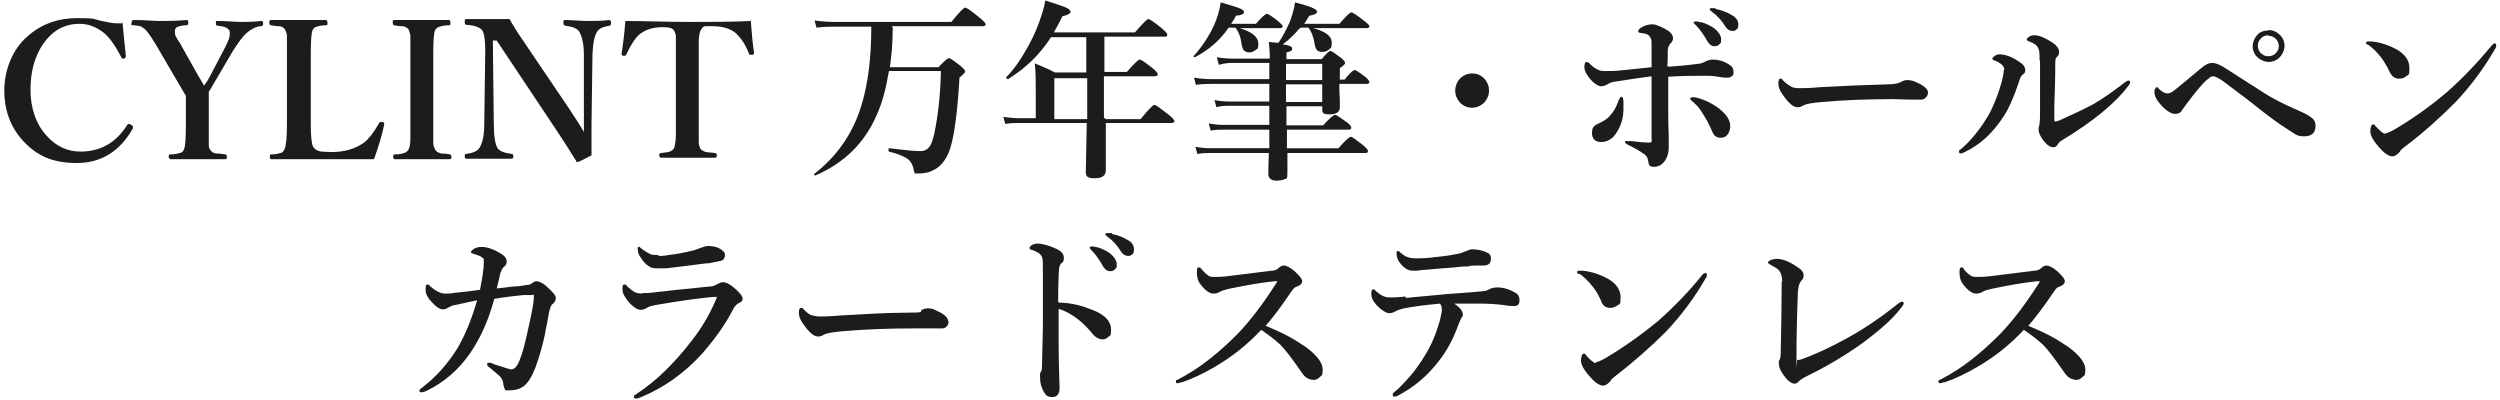 <?xml version="1.0" encoding="UTF-8"?> <svg xmlns="http://www.w3.org/2000/svg" version="1.1" viewBox="0 0 524.5 84"><defs><style> .cls-1 { fill: #1c1c1c; } </style></defs><g><g id="_レイヤー_1" data-name="レイヤー_1"><g id="_レイヤー_1-2" data-name="_レイヤー_1"><g><path class="cls-1" d="M25.7,4.7c.2,2,.4,4.3.7,7h0c0,.3-.1.5-.4.6h-.2c-.2,0-.3-.1-.4-.4-1.2-2.3-2.4-4-3.6-5-1.5-1.2-3.2-1.9-5.1-1.9-3.2,0-5.7,1.4-7.7,4.3-1.7,2.5-2.6,5.7-2.6,9.5s1.1,7.2,3.4,9.7c2,2.2,4.3,3.3,7.1,3.3,4.2,0,7.5-1.9,9.8-5.6,0-.1.2-.2.3-.2s.3,0,.5.2c.2.1.4.2.4.4v.3c-2.7,4.8-6.6,7.3-11.8,7.3s-8.5-1.6-11.4-4.8c-2.5-2.8-3.8-6.3-3.8-10.4s1.6-8.6,4.9-11.4c2.8-2.5,6.3-3.8,10.4-3.8s3.3.2,5.1.6c1.4.3,2.5.5,3.3.5h1.2v-.2Z"></path><path class="cls-1" d="M39,20.1l-1.6-2.7-3.8-6.5c-1.3-2.3-2.3-3.8-3-4.6-.4-.4-.8-.6-1.1-.8-.3,0-.8-.2-1.5-.2s-.4-.2-.4-.5.1-.6.4-.6c2.5,0,4.3.2,5.6.2s3.3,0,5.6-.2c.2,0,.3.2.3.5s0,.5-.3.6c-1,0-1.6.2-1.8.3-.4,0-.6.4-.7.7v.4c0,.3,0,.8.4,1.3,0,.1.2.4.5.8.2.3.3.5.4.7l3.6,6.4c.5.9,1,1.6,1.2,2.1.5-.7.9-1.3,1.2-1.9l3.3-6.3c.6-1.2.9-2,.9-2.5s0-.5,0-.7c-.2-.7-1.1-1.1-2.6-1.2-.2,0-.3-.2-.3-.5v-.5h.3c2,0,3.6.2,4.9.2s2.4,0,4.4-.2c.2,0,.3.2.3.5s0,.5-.4.6c-1,0-2,.6-2.8,1.2-1,.8-2,2.2-3.2,4.1l-3.7,6.3c-.2.4-.5.8-.7,1.2-.3.5-.5.9-.6.9v10.9c0,.5,0,1,.3,1.3.2.4.6.7,1.2.8.2,0,.9,0,2,.2.2,0,.3.2.3.5s0,.5-.3.5h-11.5c-.2,0-.4-.2-.4-.5s0-.5.3-.5c1,0,1.7-.2,2-.3.4,0,.8-.4.9-.8.3-.6.4-2.4.4-5.3v-6h0Z"></path><path class="cls-1" d="M78.4,33.4c-3.6,0-7.1,0-10.6,0s-7.3,0-10.9,0c-.2,0-.3-.2-.3-.5s0-.5.3-.5c1,0,1.6-.2,1.9-.3.4,0,.7-.4.9-.8.3-.6.5-2.4.5-5.3V7.6c0-.5-.2-1-.4-1.4-.2-.3-.5-.6-1.1-.7-.3,0-.9,0-1.8-.2-.3,0-.4-.2-.4-.5s0-.6.4-.6h11.4c.3,0,.4.2.4.6s0,.5-.3.5c-1,0-1.7.2-1.9.3-.4,0-.7.3-.9.7-.3.6-.4,2.3-.4,5.2v14.5c0,2.7.2,4.3.5,4.8s.9.9,1.7,1c.5,0,1.2.1,2.2.1,2.7,0,5-.7,6.8-2,1-.8,2-2.1,3.1-4,0-.2.2-.3.4-.3h.3c.3,0,.4.2.4.4v.2c-.5,2.3-1.2,4.6-2.1,7.1h0Z"></path><path class="cls-1" d="M82.8,32.4c1.1,0,1.7-.2,1.9-.3.4,0,.8-.4,1-.7.2-.4.4-1.2.4-2.2V7.7c0-.5-.2-1-.3-1.4-.2-.4-.6-.6-1.2-.8-.3,0-.9,0-1.9-.2-.2,0-.3-.2-.3-.6s0-.5.3-.5h11.5c.2,0,.3.2.3.6s0,.5-.3.5c-1,0-1.7.2-1.9.3-.4,0-.8.4-1,.7-.3.6-.4,2.3-.4,5.2v18.5c0,.5.2,1,.4,1.4.2.4.6.6,1.2.8.3,0,.9,0,1.9.2.2,0,.3.2.3.5s0,.5-.4.5h-5.9c-.8,0-1.9,0-5.6,0-.2,0-.3-.2-.3-.5s0-.5.3-.5h0Z"></path><path class="cls-1" d="M104,8.5h-.6l.2,17.5c0,2.6.3,4.3.8,5.1.4.6,1.4,1,3,1.2.2,0,.3.2.3.5s0,.5-.4.5c-1.5,0-3.1,0-4.7,0s-3.3,0-4.8,0c-.2,0-.3-.2-.3-.5s0-.5.3-.5c1.4-.2,2.4-.6,2.8-1.3.6-.9,1-2.5,1-5.1l.2-14.6v-.7c0-2.1-.2-3.5-.6-4.2-.4-.6-1.6-1.1-3.4-1.2-.2,0-.3-.2-.3-.6s0-.6.3-.6h9.1c.5.9,1.5,2.6,3.1,4.9l9.2,13.6c1.6,2.4,2.7,4.1,3.3,5.2V11.5c0-2.3-.4-3.9-1-4.9-.4-.6-1.3-1-2.8-1.2-.3,0-.5-.2-.5-.6s0-.6.3-.6c1.7,0,3.2.2,4.7.2s3.2,0,4.6-.2c.2,0,.4.2.4.6s-.1.5-.3.6c-1.4.2-2.2.6-2.6,1.2-.6.9-.9,2.5-1,4.9l-.2,14.5v6.6c-1.8.9-2.7,1.4-2.9,1.4s-.3,0-.3-.2c-1.4-2.3-2.9-4.6-4.5-7l-12.2-18.3h-.2Z"></path><path class="cls-1" d="M157.5,4.2c.2,2.6.4,4.9.7,6.9,0,.2-.1.4-.4.4h-.3c-.2,0-.3,0-.4-.3-.7-1.9-1.7-3.3-2.8-4.3-1.1-.9-2.7-1.4-4.9-1.4s-1.2,0-1.4,0c-.4,0-.7.3-.9.7-.3.4-.4,1.1-.5,2.1v21.4c0,.5.1,1,.3,1.4s.6.6,1.2.8c.2,0,.9.1,1.9.2.2,0,.4.2.4.5s-.1.5-.4.5c-1.7,0-3.6,0-5.8,0s-3.9,0-5.5,0c-.2,0-.4-.2-.4-.5s.1-.5.4-.5c1-.1,1.6-.2,1.8-.3.4-.1.7-.4.9-.7.2-.5.4-1.5.4-3V7.7c0-.5-.2-1-.4-1.3-.3-.5-1-.7-2.3-.7-2.1,0-3.6.5-4.8,1.4-1,.8-1.9,2.2-2.9,4.3,0,.2-.2.3-.4.3h-.2c-.3,0-.4-.2-.4-.4.3-1.9.6-4.2.8-6.9,4.1,0,8.5.2,13.2.2s9.1,0,13.2-.2h0v-.2Z"></path><path class="cls-1" d="M187.3,5.7c0,3.5-.3,6.3-.6,8.4h10.2c1.2-1.3,1.9-1.9,2.2-1.9s1.1.6,2.4,1.6c.7.6,1,1,1,1.2s-.4.6-1.2,1.3c-.4,6.8-1,11.7-1.9,14.7-.7,2.2-1.8,3.7-3.2,4.5-1,.6-2.1.9-3.5.9s-.7,0-.8-.2c-.1,0-.2-.5-.3-1-.2-.8-.6-1.5-1.4-2-.8-.5-2-1-3.7-1.4,0,0-.1-.1-.1-.3,0-.3,0-.4.2-.4,3.2.4,5.4.6,6.4.6s1.5-.3,2-.9c.4-.5.7-1.5,1-2.7.8-3.8,1.3-8.1,1.4-13.2h-10.9c-.6,3.6-1.4,6.7-2.6,9.3-2.5,5.8-6.8,10-12.8,12.6h0c-.2,0-.3,0-.3-.3s0,0,0,0c4.7-3.6,8.1-8.4,9.9-14.3,1.4-4.5,2.1-10,2.1-16.6h-7.8c-1,0-2.2,0-3.7.2l-.4-1.5c1.5.2,2.9.3,4.2.3h24.5c1.6-2,2.6-3,2.9-3s1.3.7,3,2.1c.9.7,1.3,1.2,1.3,1.4s-.2.4-.5.4h-19.2l.2.3Z"></path><path class="cls-1" d="M232,25h7.3c1.6-2,2.6-3,2.9-3s1.2.7,2.9,2c.9.7,1.3,1.2,1.3,1.4s-.2.4-.5.4h-13.9v9.9c0,1.2-.8,1.7-2.4,1.7s-1.8-.5-1.8-1.4l.2-10.2h-14.1c-.8,0-1.8,0-3,.2l-.4-1.5c1.2.2,2.3.3,3.3.3h3.5v-5.5c0-2.2,0-4.2-.2-6,1.5.6,2.9,1.2,4.2,1.9h6.6v-7.4h-7.4c-2.3,3.6-5.3,6.5-9,8.8h0c-.2,0-.4-.1-.4-.3s0,0,0-.1c1.4-1.4,2.8-3.3,4.1-5.6,1.1-1.9,2.1-3.9,2.8-5.9.6-1.7,1.1-3.2,1.3-4.6,2.2.7,3.7,1.2,4.4,1.5.6.3.9.6.9.9s-.6.7-1.7.9c-.6,1.2-1.2,2.4-1.8,3.4h17c1.6-1.8,2.5-2.8,2.8-2.8s1.2.6,2.8,1.9c.8.7,1.2,1.1,1.2,1.4s-.2.4-.5.4h-12.7v7.4h4.7c1.5-1.7,2.4-2.6,2.7-2.6s1.2.6,2.7,1.8c.8.6,1.1,1.1,1.1,1.3s-.2.4-.6.4h-10.7v8.7h0l.4.3ZM228.1,25v-8.6h-6.9v8.6h6.9Z"></path><path class="cls-1" d="M257.7,5.9c-1.7,2.5-4.1,4.6-7,6.1h0c-.2,0-.3,0-.3-.2s0,0,0,0c1.7-1.9,3.2-4.1,4.3-6.5.7-1.6,1.2-3.2,1.4-4.8,2.1.6,3.4,1,4.1,1.3.5.2.8.5.8.7,0,.4-.5.7-1.7.8-.2.5-.6,1-1,1.7h5.2c1.2-1.4,2-2.1,2.3-2.1s1,.5,2.3,1.5c.6.5,1,.9,1,1.1s-.2.4-.5.4h-8.5c2.6.8,3.9,1.9,3.9,3.2s-.2,1.1-.6,1.4c-.4.3-.8.5-1.3.5s-1-.2-1.2-.5-.4-.9-.5-1.8c-.2-1.2-.6-2.1-1.2-2.9h-1.5ZM272.6,6c-1,1.2-2.1,2.3-3.5,3.3,1.3.2,2,.4,2,.9s-.4.6-1.2.8v1.4h7.4c.9-1.1,1.5-1.7,1.8-1.7s1,.5,2.2,1.4c.6.5.9.8.9,1.1s-.4.6-1.1,1.1v2.4h1c1.1-1.4,1.8-2,2.1-2s1,.5,2.2,1.4c.6.5.9.9.9,1.1s-.2.4-.5.4h-5.8c0,1,0,2.1.1,3.3v1.6c0,1-.7,1.5-2.2,1.5s-1.5-.4-1.5-1.3v-.4h-7.5v4h7.7c1.3-1.5,2.2-2.2,2.5-2.2s1,.5,2.4,1.5c.7.5,1,.9,1,1.2s-.2.4-.5.4h-13v3.9h10.8c1.4-1.6,2.3-2.4,2.6-2.4s1.1.6,2.5,1.7c.7.6,1.1,1,1.1,1.3s-.2.4-.5.4h-16.4v4.2c0,1.5-.2,1.1-.6,1.3s-1,.3-1.8.3-1.6-.4-1.6-1.3,0-2.2.1-4.5h-12.3c-.7,0-1.6,0-2.7.2l-.4-1.5c1.1.2,2.1.3,3.1.3h12.4v-3.9h-9.7c-.7,0-1.5,0-2.6.2l-.4-1.5c1.1.2,2.1.3,3,.3h9.7v-4h-8.4c-.8,0-1.7,0-2.7.3l-.4-1.5c1.1.2,2.1.3,3,.3h8.5v-3.7h-12c-.9,0-2,0-3.4.2l-.4-1.5c1.3.2,2.5.3,3.6.3h12.2v-3.4h-7.7c-.9,0-1.9.1-2.9.4l-.4-1.6c1.1.2,2.2.3,3.2.3h7.9c0-1.3-.1-2.5-.2-3.5,1.2.1,1.8.2,2,.2,1-1.4,1.7-2.9,2.4-4.4.5-1.4.9-2.7,1.1-4.1,3.1.8,4.6,1.4,4.6,1.9s-.5.7-1.6.9c-.4.6-.7,1.2-1.1,1.7h7.4c1.4-1.6,2.2-2.4,2.5-2.4s1.2.6,2.6,1.7c.8.6,1.2,1,1.2,1.2s-.2.4-.5.4h-11.3c2.6.7,3.9,1.7,3.9,3s-.2,1.1-.6,1.5c-.4.3-.8.5-1.4.5s-1-.2-1.2-.5-.4-.9-.5-1.8c-.3-1.3-.7-2.2-1.2-2.8h-1.5l-.4.2ZM269.8,13.4v3.4h7.6v-3.4h-7.6ZM277.4,21.4v-3.7h-7.6v3.7h7.6Z"></path><path class="cls-1" d="M308.8,15.4c1.1,0,2,.4,2.7,1.2.6.7.9,1.5.9,2.4s-.4,2-1.2,2.7c-.7.6-1.5.9-2.4.9s-1.9-.4-2.6-1.2c-.6-.7-.9-1.5-.9-2.4s.4-2,1.2-2.7c.7-.6,1.5-.9,2.4-.9h-.1Z"></path><path class="cls-1" d="M350.1,14c2.7-.2,4.7-.4,6.1-.6.6,0,1.2-.3,1.8-.6.5-.2.9-.3,1.4-.3,1.1,0,2.2.3,3.3,1,.7.4,1,.9,1,1.6s-.1.7-.4.9c-.2.2-.5.3-.8.3s-1.1,0-2-.2c-1.2-.2-2.1-.2-2.7-.2-2.3,0-4.9,0-7.8.2v7.5c0,1.4,0,3,.1,4.8v2.5c0,1-.2,1.8-.6,2.5-.6,1.1-1.5,1.6-2.5,1.6s-1.1-.4-1.2-1.2c-.1-.7-.4-1.2-.9-1.5-.7-.5-1.7-1.1-3.1-1.8-.6-.3-.9-.5-.9-.7s.1-.2.4-.2h1c1.5.2,2.7.3,3.6.3s.6-.3.6-.9v-13c-1.7.2-4.2.6-7.5,1.1-.8.1-1.3.3-1.6.5-.5.3-1,.5-1.5.5s-1.6-.6-2.5-1.8c-.7-.9-1-1.6-1-2.2s.1-1.1.5-1.1.5.3,1.2.9c.7.6,1.5,1,2.4,1h1.6c.9,0,3.7-.3,8.4-.8v-4.8c0-.6,0-1.1-.2-1.3-.2-.5-.6-.8-1-.9l-1.1-.2c-.4,0-.5-.2-.5-.3,0-.4.4-.8,1.2-1.1.6-.3,1.2-.4,1.8-.4s.9.2,1.7.5c.7.3,1.2.6,1.8,1,.5.4.8.9.8,1.4s-.2.8-.6,1.2c-.3.3-.5.9-.5,1.5,0,1.2,0,2.2-.1,3.2h.3ZM339.7,20.9c.1-.4.3-.6.5-.6s.3.2.4.8v1.5c0,1.1-.1,2.1-.4,3-.4,1.3-1,2.3-1.8,3.2-.8.7-1.6,1-2.4,1-1.3,0-2-.6-2-1.9s.5-1.6,1.6-2.1,1.9-1.1,2.4-1.8c.7-.8,1.2-1.8,1.6-3h0ZM355.1,21.3c-.3-.2-.5-.5-.5-.6s.2-.3.5-.3h.5c1.8.4,3.5,1.2,5.1,2.4,1.5,1.2,2.3,2.4,2.3,3.6s-.6,2.5-1.9,2.5-1.6-.6-2.1-1.8c-.5-1.2-1.2-2.4-2.1-3.8-.5-.8-1.2-1.5-1.9-2.1h.1ZM356.8,4.6c1.1.3,2,.8,2.8,1.3,1,.8,1.5,1.6,1.5,2.4s-.1.7-.4,1c-.2.3-.6.4-1,.4-.6,0-1-.3-1.4-.9-.8-1.4-1.6-2.6-2.5-3.5-.3-.3-.5-.5-.5-.5,0-.2.2-.3.5-.3s.6,0,.9.2h.1ZM360,1.9c1.1.2,2.2.6,3.2,1.2,1,.5,1.5,1.2,1.5,2s-.1.8-.4,1.1c-.2.2-.5.3-.8.3-.6,0-1.1-.3-1.5-.9-.7-1.2-1.7-2.3-2.8-3.1-.3-.2-.5-.4-.5-.5,0-.2.1-.3.3-.3.3,0,.7,0,1,.1h0Z"></path><path class="cls-1" d="M404.5,19.3c0,.4-.1.8-.4,1.1-.3.3-.6.5-1,.5h-2.5c-1.1,0-2.3-.1-3.4-.1-5.5,0-10.5.2-15,.6-2.1.2-3.4.4-4,.8-.3.2-.7.3-1.1.3-.9,0-1.9-.9-3.2-2.8-.5-.7-.8-1.4-.8-2.2s.2-1,.5-1,.3.1.5.4c.7.7,1.4,1.1,1.9,1.4.3.1.8.2,1.5.2s2.2,0,4.2-.2c5.3-.3,10.1-.5,14.2-.6,1.5,0,2.5-.2,3.1-.6.4-.2.8-.3,1.1-.3.6,0,1.2.1,1.8.4,1.7.7,2.6,1.5,2.6,2.2h0Z"></path><path class="cls-1" d="M420.5,14.6c0-.7-.7-1.4-2-1.9-.4-.1-.5-.2-.5-.4s.2-.3.5-.6c.3-.2.7-.3,1-.3,1.2,0,2.6.5,4.2,1.6.8.5,1.2,1.1,1.2,1.7s-.2.7-.6,1c-.2.2-.5.6-.7,1.4-1.1,3.3-2.2,5.8-3.3,7.4-2.2,3.4-4.9,5.9-8.1,7.4-.4.2-.7.3-.8.3-.2,0-.4,0-.4-.4s.1-.3.4-.5c2.2-1.9,4.1-4.3,5.7-7,1.1-1.9,2-4.2,2.8-6.9.3-1.2.5-2.1.5-2.8h0ZM427.9,12.7c0-1.3,0-2.2-.3-2.6-.2-.6-.8-1-1.9-1.4-.3-.1-.5-.3-.5-.4s.2-.4.5-.6.7-.3,1.1-.3c1,0,2.2.5,3.6,1.4,1.1.7,1.6,1.4,1.6,2.1s-.2.7-.5,1.1c-.2.2-.3.5-.3,1,0,1.1,0,4.1-.2,9v3c0,.3,0,.5.2.5s.5-.1,1-.3c2.7-1.2,5-2.3,6.9-3.3,2.1-1.2,4.2-2.7,6.4-4.4.5-.4.9-.6,1-.6.3,0,.4.1.4.4s-.1.3-.3.6c-2.8,3.8-7.5,7.6-14.1,11.6-.4.2-.6.5-.8.8-.2.4-.5.6-.9.6-.6,0-1.3-.4-2-1.3s-1.1-1.7-1.1-2.4,0-.4.1-.7c.1-.4.2-1.3.2-2.4v-11h0v-.4Z"></path><path class="cls-1" d="M454.7,19.6c.3,0,.6-.1,1-.3,1.1-.8,3.1-2.5,6.1-5,.8-.7,1.6-1.1,2.3-1.1s1.4.3,2.3.8l8.6,5.5c1.7,1.1,4,2.3,7,3.6,1.4.6,2.4,1.1,3.1,1.7.5.4.7.9.7,1.6,0,1.5-.8,2.2-2.4,2.2s-1.9-.5-3.5-1.5-4-2.7-7.2-5.3c-3.2-2.5-5.2-3.9-5.8-4.4-1.3-1-2.2-1.4-2.6-1.4s-.6.2-1.1.6c-.8.6-2.4,2.4-4.6,5.4-.4.5-.6.9-.8,1.1-.3.6-.8.8-1.5.8s-2-.7-3.2-2.2c-.5-.6-.8-1.1-.9-1.4s-.2-.6-.2-1,0-.5.2-.7c0-.2.2-.3.3-.3s.2,0,.4.3c.7.7,1.3,1,1.9,1h0ZM475.9,6.3c1,0,1.8.4,2.5,1.1.6.6.9,1.4.9,2.2s-.4,1.8-1.1,2.5c-.6.6-1.4.9-2.2.9s-1.8-.4-2.5-1.1c-.6-.6-.9-1.4-.9-2.2s.4-1.8,1.1-2.5c.6-.6,1.4-.8,2.2-.8h0ZM475.9,7.4c-.6,0-1.2.2-1.6.7-.4.4-.6.9-.6,1.5s.2,1.2.7,1.6c.4.4.9.6,1.5.6s1.2-.2,1.6-.7c.4-.4.6-.9.6-1.4s-.2-1.2-.7-1.6c-.4-.4-.9-.6-1.5-.6h0Z"></path><path class="cls-1" d="M496.7,9.4c-.2-.1-.3-.2-.3-.4s.1-.3.4-.3h.8c1.9.2,3.6.8,5.1,1.6,1.8,1,2.8,2.3,2.8,4s-.2,1.3-.7,1.7c-.4.4-.9.5-1.5.5-.9,0-1.5-.5-2-1.5-.4-.9-1-1.9-1.7-2.9-1-1.3-2-2.2-2.9-2.8h0ZM500.3,28c.4,0,1.1-.3,2-.8,4.1-2.4,7.8-5.1,11.1-7.9,3.5-3.1,6.6-6.4,9.4-9.8.2-.2.4-.4.5-.4.3,0,.4.1.4.4s0,.4-.2.7c-2.4,4.2-5.2,7.9-8.3,11.2-3.3,3.3-6.8,6.5-10.7,9.4-.4.3-.8.6-1,1-.5.6-1,1-1.6,1s-1.5-.5-2.4-1.5c-1.5-1.6-2.2-2.8-2.2-3.7s.2-1.5.6-1.5.3.2.6.5c1,1,1.6,1.5,1.9,1.5h-.1Z"></path></g></g><g><path class="cls-1" d="M116.6,62.5c0,.5-.2,1-.8,1.4-.2.2-.4.7-.6,1.6,0,0-.2.9-.4,2.2-.2.9-.4,1.8-.5,2.6-.6,2.7-1.3,5-2,6.9-.7,1.8-1.5,3.1-2.4,3.8-.8.6-1.8.9-3,.9s-.8,0-1-.3c-.1-.2-.2-.4-.3-.9,0-.8-.4-1.5-1-2-1.1-.9-1.8-1.5-1.9-1.6-.4-.2-.5-.5-.5-.7s.1-.3.4-.3.5,0,1,.3c2.2.7,3.4,1.1,3.6,1.1.7,0,1.3-.6,1.8-1.9.6-1.4,1.2-3.7,1.9-7,.7-3.1,1.1-5.2,1.1-6.2s-.1-.5-.4-.5h-1.8c-1.8.2-3.9.4-6.1.8-1.2,4.5-2.9,8.2-5,11.3-2.4,3.5-5.4,6.1-9,7.9-.6.3-1,.4-1.2.4-.3,0-.5,0-.5-.3s.2-.4.6-.7c3.1-2.4,5.5-5.2,7.4-8.3,1.7-2.9,3-6.2,4.1-10-1.4.3-2.9.6-4.6,1-.6,0-1.1.4-1.6.6-.3.2-.6.3-1,.3-.6,0-1.4-.5-2.3-1.5-.8-.8-1.3-1.7-1.3-2.5s0-1.2.3-1.2.4,0,.6.3c1.1,1,2.2,1.6,3.2,1.6s.9,0,2.3-.2c2-.2,3.7-.4,5-.6.5-2.5.8-4.4.8-5.7s-.1-.8-.4-1.1-.7-.4-1.3-.6c-.6-.2-1-.3-1-.5s.2-.4.5-.6c.4-.3,1-.5,1.7-.5,1.1,0,2.4.4,3.9,1.3.9.5,1.4,1.1,1.4,1.7s-.2.9-.6,1.2c-.3.3-.5.7-.7,1.2-.3,1.2-.5,2.3-.8,3.3.6,0,1.8-.2,3.5-.4,1.2,0,2.1-.2,2.7-.3.6,0,1-.2,1.1-.3.4-.3.7-.5,1-.5.6,0,1.5.4,2.4,1.3,1.1,1,1.7,1.7,1.7,2.1h0Z"></path><path class="cls-1" d="M134.7,61.5c.6,0,1.8,0,3.6-.3.8,0,2.4-.3,4.8-.5,2.4-.2,4.4-.5,6-.6.4,0,.9-.2,1.4-.5.4-.2.8-.4,1.2-.4.7,0,1.8.6,3.1,1.9.6.6,1,1.1,1,1.6s-.3.6-.8.9c-.5.2-1,.8-1.4,1.7-1.6,3-3.7,5.9-6.2,8.8-3.8,4.2-8.2,7.3-13.1,9.3-.4.2-.7.2-.9.2-.3,0-.4,0-.4-.4s.2-.2.6-.6c4-2.6,7.8-6.3,11.5-11.1,2.2-2.8,3.8-5.6,5-8.4.2-.4.3-.7.3-.8s0,0-.3,0h-.6c-3,.3-6.8.8-11.4,1.6-1.2.2-2,.4-2.4.7-.5.3-.9.4-1.3.4-.6,0-1.3-.4-2.2-1.3-1-1.1-1.6-2.1-1.6-2.9s0-1.1.4-1.1.3,0,.6.4c.7.6,1.2,1,1.6,1.2.4.2,1,.3,1.7.3h-.2ZM138.1,53.7c.4,0,1.2,0,2.2-.2,1.7-.2,3.3-.5,4.9-.9.3,0,.9-.3,1.8-.6.6-.2,1.1-.4,1.6-.4.9,0,1.8.2,2.5.6.6.4,1,.8,1,1.2,0,.7-.3,1.2-.8,1.3s-1.3.3-2.4.5c-.8,0-3.9.5-9.2,1.1-.8,0-1.4,0-1.9,0-.8,0-1.4-.2-1.9-.6-.5-.3-1-.9-1.5-1.7-.4-.5-.6-1.1-.6-1.7s0-.5.2-.5.2,0,.5.3c.8.6,1.5,1,1.9,1.2s1,.2,1.8.2h0Z"></path><path class="cls-1" d="M199,67.3c0,.4,0,.8-.4,1.2-.3.3-.6.4-1,.4h-2.5c-1.1,0-2.3,0-3.4,0-5.5,0-10.5.2-15,.6-2.1.2-3.4.4-4,.8-.3.2-.7.3-1.1.3-.9,0-1.9-.9-3.2-2.8-.5-.7-.8-1.4-.8-2.2s.2-1,.5-1,.3,0,.5.3c.7.7,1.3,1.2,1.9,1.3.3,0,.8.2,1.4.2s2.2,0,4.2-.2c5.3-.3,10.1-.6,14.2-.6s2.5-.2,3.1-.6c.4-.2.8-.3,1.1-.3.6,0,1.2,0,1.8.4,1.7.7,2.6,1.5,2.6,2.2h.1Z"></path><path class="cls-1" d="M222.2,63.5c2.6,0,5,.7,7.2,1.6,2.5,1,3.7,2.4,3.7,4s-.2,1.2-.6,1.6c-.3.3-.7.5-1.1.5-.8,0-1.6-.4-2.2-1.2-1.1-1.3-2.1-2.3-2.9-2.9-1.4-1.1-2.8-1.9-4.2-2.3v6.9c0,.7,0,3.9.2,9.7,0,1.2-.5,1.9-1.5,1.9s-1.3-.3-1.7-.9c-.6-1-.9-2-.9-3.2s0-.9.2-1.2c.1-.3.2-.5.2-.7,0-1,.1-4,.2-9v-11c0-1.9,0-3-.2-3.4-.1-.3-.4-.6-.8-.9-.6-.3-1-.5-1.4-.6-.3,0-.4-.2-.4-.4s.2-.4.5-.6c.4-.2.8-.3,1.1-.3,1.1,0,2.5.4,4,1.1,1.1.5,1.6,1.1,1.6,1.9s-.2.9-.7,1.3c-.1.2-.2.4-.3.8-.1,1.2-.2,3.7-.2,7.2h.2ZM230,51.8c1.1.3,2.1.8,2.8,1.3,1,.8,1.5,1.6,1.5,2.4s-.1.7-.4,1c-.2.3-.6.4-1,.4-.6,0-1-.3-1.4-.9-.8-1.4-1.6-2.6-2.5-3.5-.3-.3-.4-.5-.4-.5,0-.2.2-.3.5-.3s.6,0,.9.2h0ZM233.3,49.1c1.1.2,2.2.6,3.2,1.2,1,.5,1.4,1.2,1.4,2s-.1.8-.4,1.1c-.2.2-.5.3-.8.3-.6,0-1.1-.3-1.5-.9-.7-1.2-1.7-2.3-2.8-3.1-.3-.2-.5-.4-.5-.5,0-.2.1-.3.3-.3.3,0,.7,0,1.1,0h0Z"></path><path class="cls-1" d="M265.4,68.3c1.7.7,3.3,1.4,4.8,2.2,1.5.8,2.7,1.6,3.9,2.4,2.2,1.7,3.4,3.2,3.4,4.6s-.2,1.2-.6,1.6c-.4.4-.8.6-1.2.6-1.1,0-1.9-.5-2.5-1.4-2-2.9-3.5-4.9-4.6-6-1.3-1.2-2.7-2.2-4-3.1-2.8,3-6,5.6-9.8,7.8-2.4,1.4-4.7,2.5-6.8,3.2-.4,0-.7.2-.9.2s-.4,0-.4-.3,0-.4.3-.4c2.5-1.3,4.8-2.8,6.8-4.4,1.8-1.4,3.7-3.1,5.8-5.2,2.6-2.7,5.3-6.2,8.1-10.6.2-.2.2-.4.2-.5s0,0-.3,0-.1,0-.2,0c-3,.3-6.2.9-9.6,1.6-.9.2-1.5.4-1.8.6-.5.3-1,.4-1.4.4-.8,0-1.7-.6-2.7-1.9-.6-.7-.8-1.6-.8-2.6s.2-1,.5-1,.3.2.6.5c.6.7,1.1,1.1,1.4,1.3.3.2.8.2,1.3.2s1.5,0,3-.2c2.6-.3,5.5-.7,8.8-1.1.8,0,1.3-.3,1.6-.6s.7-.5,1.1-.5,1.3.4,2.1,1.1c1.1,1,1.7,1.7,1.7,2.2s-.4.9-1.3,1.2c-.2,0-.6.4-1,1-2.1,3.1-3.9,5.5-5.4,7.2h-.1Z"></path><path class="cls-1" d="M294.9,62.5c3.5-.3,6.3-.6,8.6-.8,4.3-.3,6.8-.5,7.6-.6.5,0,1-.2,1.5-.5.5-.2,1-.3,1.5-.3,1.3,0,2.6.4,3.8,1.1.6.3.9.9.9,1.6s-.3,1.1-.9,1.2h-.4c-.4,0-1.1,0-2-.2-1.6-.2-3.3-.3-5-.3s-4.2,0-5.4,0c1.2.8,1.8,1.6,1.8,2.2s0,.5-.2.6c-.2.4-.5,1-.8,1.8-1,2.8-2.4,5.5-4.4,7.9-2.3,2.9-5,5.1-8.2,6.8-.3.2-.5.2-.7.2-.3,0-.4,0-.4-.4s.3-.5,1-1.1c2.3-2.2,4.3-4.6,5.9-7.4,1.2-1.9,2.2-4.3,3-7.1.2-1,.4-1.7.4-2.1,0-.6-.1-1.1-.4-1.4-3.4.3-6,.7-7.6,1-.8.2-1.4.4-1.9.7-.3.2-.7.3-1.2.3s-1.6-.6-2.7-1.8c-.7-.8-1-1.5-1-2.2s.1-1,.4-1,.2,0,.6.4c1,.9,1.9,1.3,2.7,1.3s2,0,3.5-.2h0v.2ZM301.5,53.9c2.1-.2,3.6-.5,4.6-.7.2,0,.6-.2,1.2-.4.7-.3,1.2-.5,1.5-.5,1.3,0,2.5.3,3.4.8.4.2.6.6.6,1.2,0,.9-.5,1.4-1.5,1.4-1.9,0-3,0-3.2.2-.6,0-1.5,0-2.9.2-3,.2-5,.4-6,.5-1,0-1.7.2-2.1.2-.8,0-1.3,0-1.7-.2-.5-.2-1-.6-1.5-1.2-.6-.7-.9-1.4-.9-2.1s0-.6.3-.6.2,0,.5.3c.6.5,1.1.8,1.4.9.5.2,1.1.3,1.8.3,1,0,2.5,0,4.3-.3h.2Z"></path><path class="cls-1" d="M331.2,57.5c-.2,0-.3-.2-.3-.4s.1-.3.4-.3h.8c1.9.2,3.6.8,5.1,1.6,1.8,1,2.8,2.3,2.8,4s-.2,1.3-.7,1.7c-.4.3-.9.5-1.5.5-.9,0-1.6-.5-1.9-1.5-.4-.9-.9-1.9-1.7-2.9-1-1.3-2-2.2-2.9-2.8h-.1ZM334.7,76c.4,0,1.1-.3,2-.8,4.1-2.4,7.8-5.1,11.1-7.8,3.5-3.1,6.6-6.3,9.4-9.8.2-.2.4-.3.5-.3.3,0,.4,0,.4.3s0,.4-.2.7c-2.4,4.2-5.2,7.9-8.3,11.2-3.3,3.3-6.8,6.4-10.7,9.4-.4.3-.8.6-1,1-.5.6-1,1-1.6,1s-1.5-.5-2.4-1.5c-1.5-1.6-2.2-2.8-2.2-3.7s.2-1.5.6-1.5.3.2.6.5c.9,1,1.6,1.5,1.9,1.5h0v-.2Z"></path><path class="cls-1" d="M373.9,59c0-1.1-.3-1.9-.8-2.4-.3-.3-.8-.6-1.4-.9-.5-.3-.8-.5-.8-.6s.2-.4.7-.6c.4,0,.7-.2,1.1-.2,1.2,0,2.6.5,4.2,1.6,1,.6,1.5,1.2,1.5,1.8s-.1.8-.5,1.2c-.4.5-.6,1.2-.7,2.3-.2,5-.3,9.6-.3,14s0,.3.2.3h.5c2.9-1,6.2-2.5,10-4.6,3.6-2,7-4.3,10-6.7.7-.6,1.2-.9,1.4-.9s.4,0,.4.3-.3.7-.8,1.3c-1.8,2.3-4.6,4.7-8.3,7.4-3.4,2.4-7.1,4.6-11,6.5-1,.5-1.6.9-1.8,1.1-.3.4-.7.6-1,.6-.7,0-1.6-.7-2.5-2.1-.5-.7-.8-1.4-.8-2.2s0-.4.2-.8c.1-.2.2-.8.2-1.6.1-5.2.2-10.1.2-14.7h0Z"></path><path class="cls-1" d="M425.4,68.3c1.7.7,3.3,1.4,4.8,2.2,1.5.8,2.7,1.6,3.9,2.4,2.2,1.7,3.4,3.2,3.4,4.6s-.2,1.2-.6,1.6-.8.6-1.2.6c-1,0-1.9-.5-2.5-1.4-2-2.9-3.5-4.9-4.6-6-1.3-1.2-2.7-2.2-4-3.1-2.8,3-6,5.6-9.8,7.8-2.4,1.4-4.7,2.5-6.8,3.2-.4,0-.7.2-.9.2s-.4,0-.4-.3,0-.4.3-.4c2.5-1.3,4.8-2.8,6.8-4.4,1.8-1.4,3.7-3.1,5.8-5.2,2.6-2.7,5.3-6.2,8.1-10.6.2-.2.2-.4.2-.5s0,0-.3,0-.1,0-.2,0c-3,.3-6.2.9-9.6,1.6-.9.2-1.5.4-1.8.6-.5.3-1,.4-1.4.4-.8,0-1.7-.6-2.7-1.9-.6-.7-.8-1.6-.8-2.6s.2-1,.5-1,.3.2.5.5c.6.7,1.1,1.1,1.5,1.3.3.2.8.2,1.3.2s1.5,0,3-.2c2.6-.3,5.5-.7,8.8-1.1.8,0,1.3-.3,1.6-.6.3-.3.7-.5,1.1-.5s1.3.4,2.1,1.1c1.1,1,1.7,1.7,1.7,2.2s-.4.9-1.3,1.2c-.2,0-.6.4-1,1-2.1,3.1-3.9,5.5-5.4,7.2h-.1Z"></path></g></g></g></svg> 